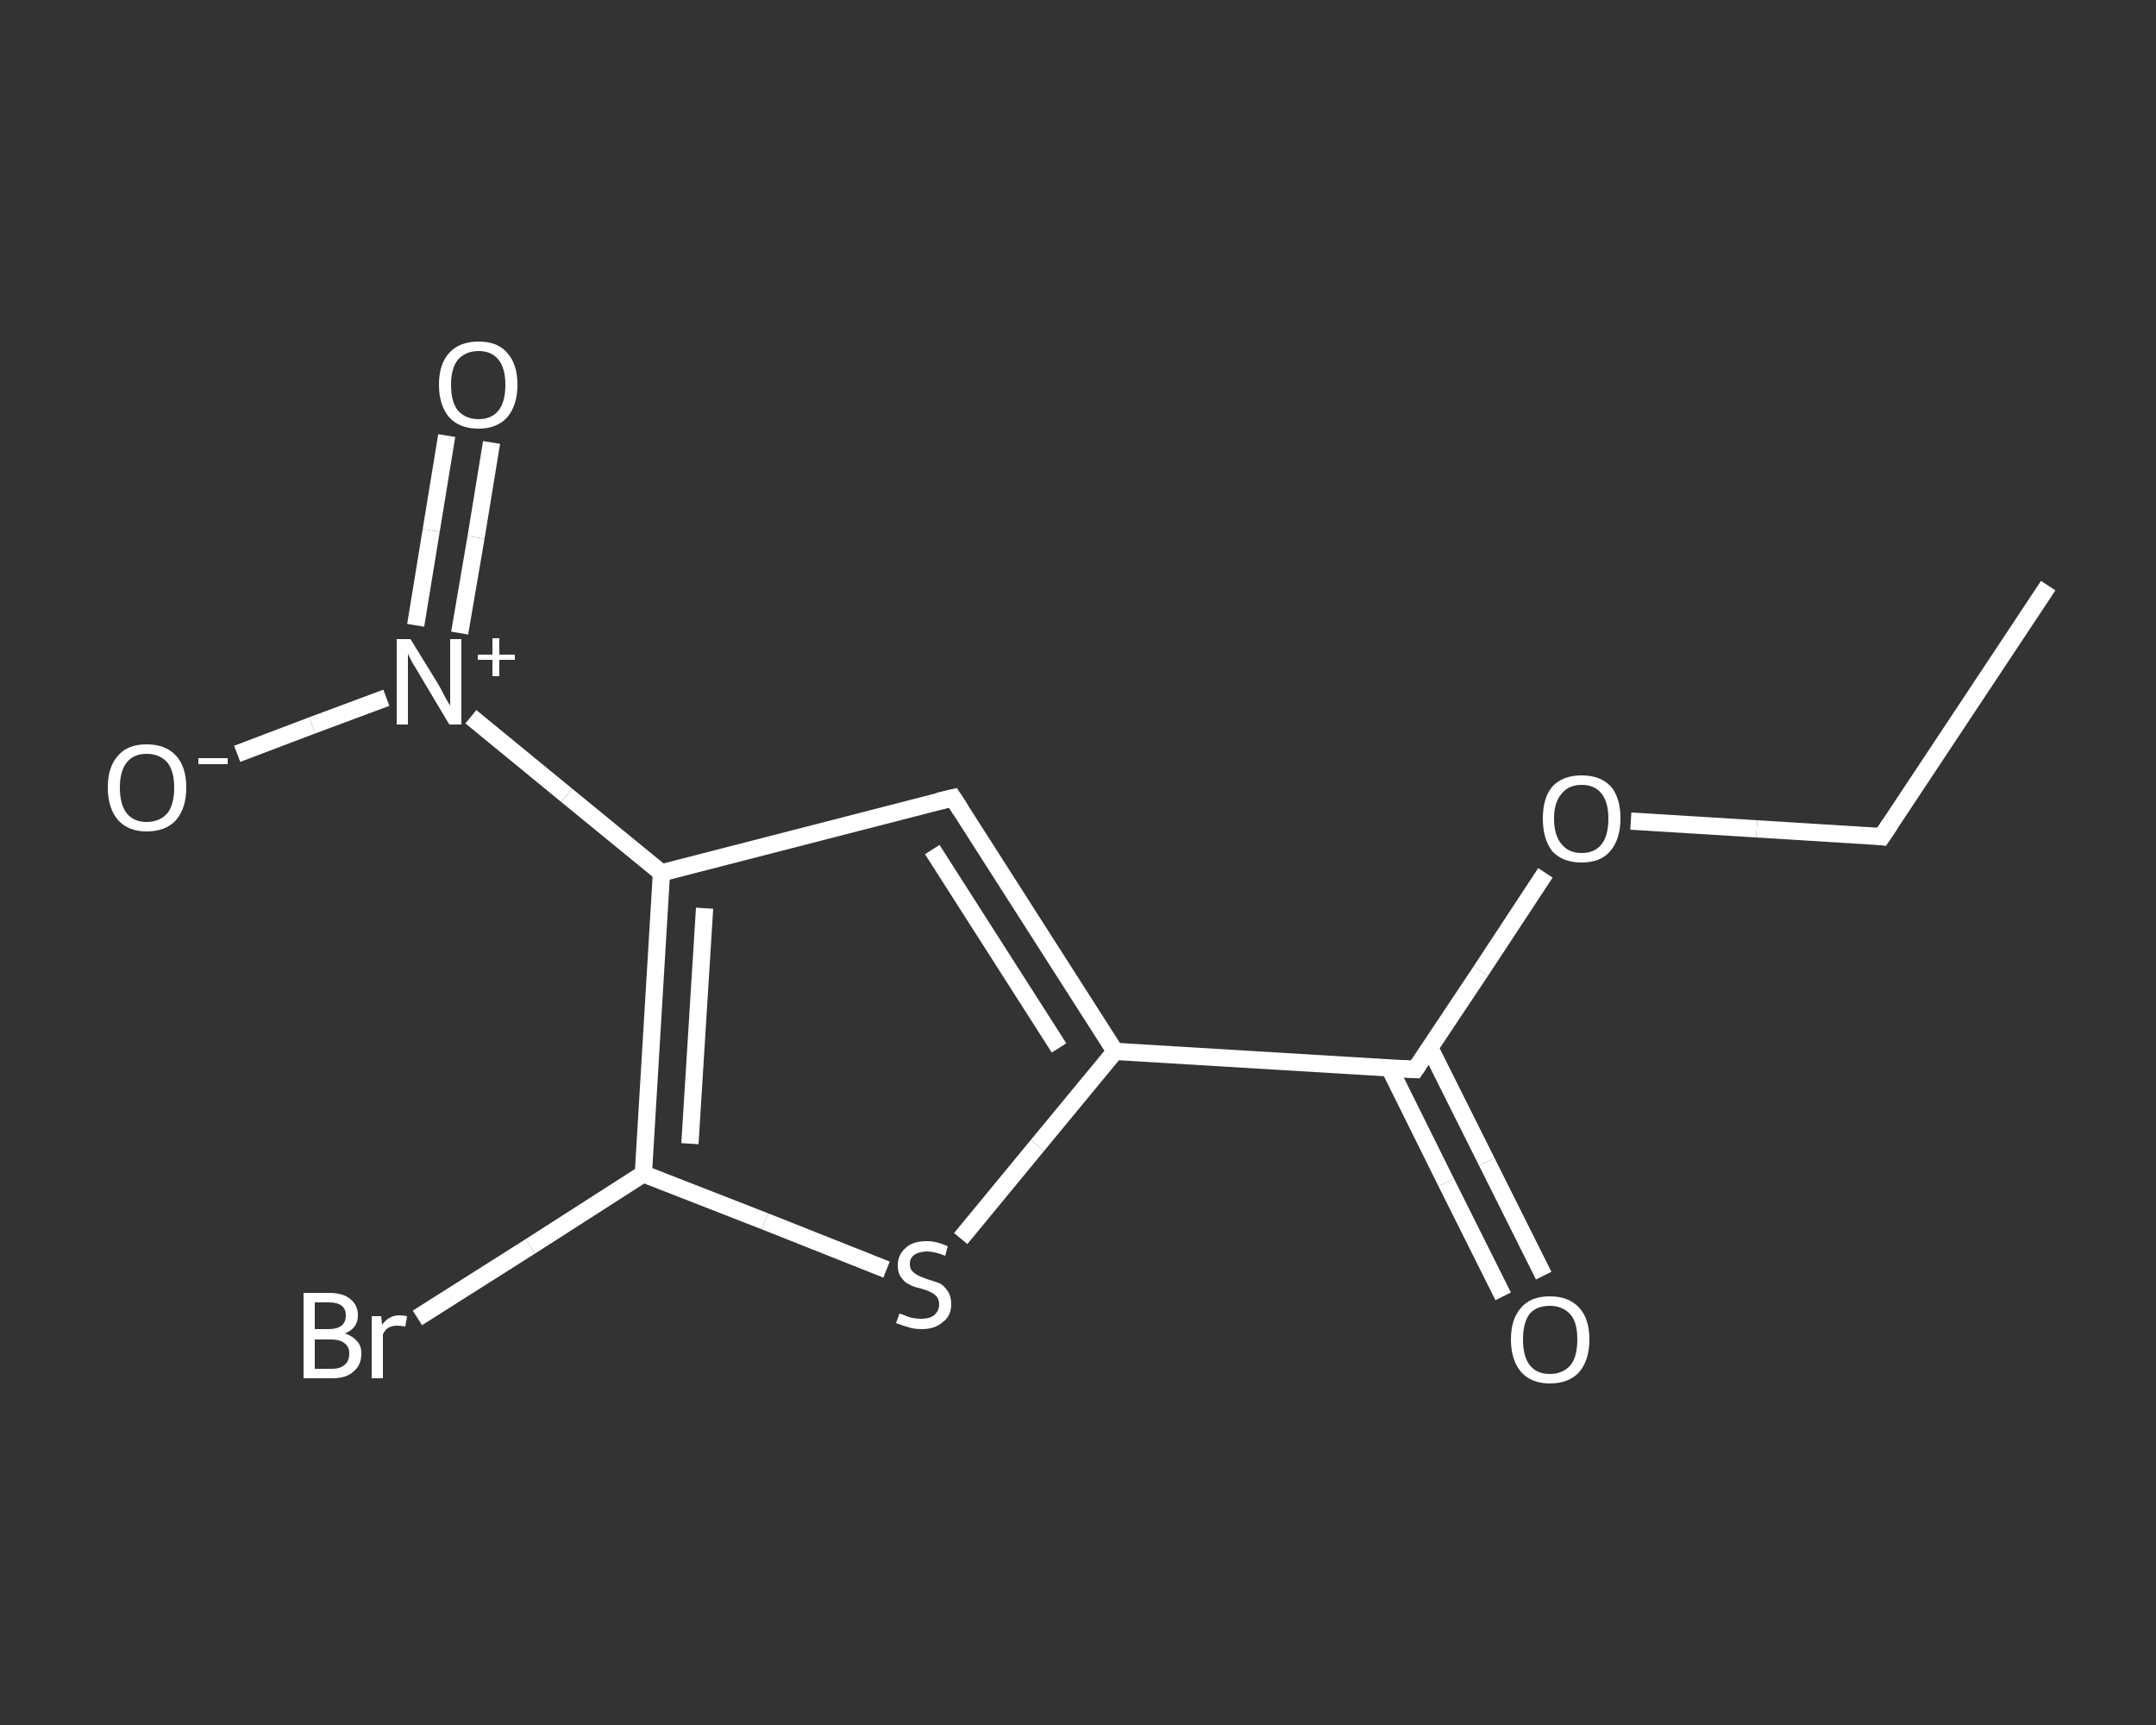 <?xml version='1.0' encoding='iso-8859-1'?>
<svg version='1.1' baseProfile='full'
              xmlns='http://www.w3.org/2000/svg'
                      xmlns:rdkit='http://www.rdkit.org/xml'
                      xmlns:xlink='http://www.w3.org/1999/xlink'
                  xml:space='preserve'
width='250px' height='200px' viewBox='0 0 250 200'>
<rect x="0" y="0" width="250" height="200" fill="#333333" stroke="none"/>
<!-- END OF HEADER -->
<rect style='opacity:1.0;fill:transparent;stroke:none' width='250.0' height='200.0' x='0.0' y='0.0'> </rect>
<path class='bond-0 atom-0 atom-1' d='M 237.5,67.9 L 218.2,97.0' style='fill:none;fill-rule:evenodd;stroke:#FFFFFF;stroke-width:2.0px;stroke-linecap:butt;stroke-linejoin:miter;stroke-opacity:1' />
<path class='bond-1 atom-1 atom-2' d='M 218.2,97.0 L 203.7,96.1' style='fill:none;fill-rule:evenodd;stroke:#FFFFFF;stroke-width:2.0px;stroke-linecap:butt;stroke-linejoin:miter;stroke-opacity:1' />
<path class='bond-1 atom-1 atom-2' d='M 203.7,96.1 L 189.1,95.2' style='fill:none;fill-rule:evenodd;stroke:#FFFFFF;stroke-width:2.0px;stroke-linecap:butt;stroke-linejoin:miter;stroke-opacity:1' />
<path class='bond-2 atom-2 atom-3' d='M 179.2,101.2 L 171.7,112.6' style='fill:none;fill-rule:evenodd;stroke:#FFFFFF;stroke-width:2.0px;stroke-linecap:butt;stroke-linejoin:miter;stroke-opacity:1' />
<path class='bond-2 atom-2 atom-3' d='M 171.7,112.6 L 164.1,124.0' style='fill:none;fill-rule:evenodd;stroke:#FFFFFF;stroke-width:2.0px;stroke-linecap:butt;stroke-linejoin:miter;stroke-opacity:1' />
<path class='bond-3 atom-3 atom-4' d='M 161.1,123.8 L 167.7,137.1' style='fill:none;fill-rule:evenodd;stroke:#FFFFFF;stroke-width:2.0px;stroke-linecap:butt;stroke-linejoin:miter;stroke-opacity:1' />
<path class='bond-3 atom-3 atom-4' d='M 167.7,137.1 L 174.3,150.3' style='fill:none;fill-rule:evenodd;stroke:#FFFFFF;stroke-width:2.0px;stroke-linecap:butt;stroke-linejoin:miter;stroke-opacity:1' />
<path class='bond-3 atom-3 atom-4' d='M 165.8,121.5 L 172.4,134.7' style='fill:none;fill-rule:evenodd;stroke:#FFFFFF;stroke-width:2.0px;stroke-linecap:butt;stroke-linejoin:miter;stroke-opacity:1' />
<path class='bond-3 atom-3 atom-4' d='M 172.4,134.7 L 179.0,147.9' style='fill:none;fill-rule:evenodd;stroke:#FFFFFF;stroke-width:2.0px;stroke-linecap:butt;stroke-linejoin:miter;stroke-opacity:1' />
<path class='bond-4 atom-3 atom-5' d='M 164.1,124.0 L 129.3,121.9' style='fill:none;fill-rule:evenodd;stroke:#FFFFFF;stroke-width:2.0px;stroke-linecap:butt;stroke-linejoin:miter;stroke-opacity:1' />
<path class='bond-5 atom-5 atom-6' d='M 129.3,121.9 L 110.5,92.5' style='fill:none;fill-rule:evenodd;stroke:#FFFFFF;stroke-width:2.0px;stroke-linecap:butt;stroke-linejoin:miter;stroke-opacity:1' />
<path class='bond-5 atom-5 atom-6' d='M 122.8,121.5 L 108.1,98.5' style='fill:none;fill-rule:evenodd;stroke:#FFFFFF;stroke-width:2.0px;stroke-linecap:butt;stroke-linejoin:miter;stroke-opacity:1' />
<path class='bond-6 atom-6 atom-7' d='M 110.5,92.5 L 76.7,101.2' style='fill:none;fill-rule:evenodd;stroke:#FFFFFF;stroke-width:2.0px;stroke-linecap:butt;stroke-linejoin:miter;stroke-opacity:1' />
<path class='bond-7 atom-7 atom-8' d='M 76.7,101.2 L 65.7,92.2' style='fill:none;fill-rule:evenodd;stroke:#FFFFFF;stroke-width:2.0px;stroke-linecap:butt;stroke-linejoin:miter;stroke-opacity:1' />
<path class='bond-7 atom-7 atom-8' d='M 65.7,92.2 L 54.6,83.1' style='fill:none;fill-rule:evenodd;stroke:#FFFFFF;stroke-width:2.0px;stroke-linecap:butt;stroke-linejoin:miter;stroke-opacity:1' />
<path class='bond-8 atom-8 atom-9' d='M 53.3,73.4 L 55.2,62.3' style='fill:none;fill-rule:evenodd;stroke:#FFFFFF;stroke-width:2.0px;stroke-linecap:butt;stroke-linejoin:miter;stroke-opacity:1' />
<path class='bond-8 atom-8 atom-9' d='M 55.2,62.3 L 57.0,51.3' style='fill:none;fill-rule:evenodd;stroke:#FFFFFF;stroke-width:2.0px;stroke-linecap:butt;stroke-linejoin:miter;stroke-opacity:1' />
<path class='bond-8 atom-8 atom-9' d='M 48.2,72.5 L 50.0,61.5' style='fill:none;fill-rule:evenodd;stroke:#FFFFFF;stroke-width:2.0px;stroke-linecap:butt;stroke-linejoin:miter;stroke-opacity:1' />
<path class='bond-8 atom-8 atom-9' d='M 50.0,61.5 L 51.8,50.5' style='fill:none;fill-rule:evenodd;stroke:#FFFFFF;stroke-width:2.0px;stroke-linecap:butt;stroke-linejoin:miter;stroke-opacity:1' />
<path class='bond-9 atom-8 atom-10' d='M 44.8,80.9 L 36.2,84.1' style='fill:none;fill-rule:evenodd;stroke:#FFFFFF;stroke-width:2.0px;stroke-linecap:butt;stroke-linejoin:miter;stroke-opacity:1' />
<path class='bond-9 atom-8 atom-10' d='M 36.2,84.1 L 27.5,87.4' style='fill:none;fill-rule:evenodd;stroke:#FFFFFF;stroke-width:2.0px;stroke-linecap:butt;stroke-linejoin:miter;stroke-opacity:1' />
<path class='bond-10 atom-7 atom-11' d='M 76.7,101.2 L 74.6,136.1' style='fill:none;fill-rule:evenodd;stroke:#FFFFFF;stroke-width:2.0px;stroke-linecap:butt;stroke-linejoin:miter;stroke-opacity:1' />
<path class='bond-10 atom-7 atom-11' d='M 81.7,105.3 L 80.0,132.6' style='fill:none;fill-rule:evenodd;stroke:#FFFFFF;stroke-width:2.0px;stroke-linecap:butt;stroke-linejoin:miter;stroke-opacity:1' />
<path class='bond-11 atom-11 atom-12' d='M 74.6,136.1 L 61.5,144.5' style='fill:none;fill-rule:evenodd;stroke:#FFFFFF;stroke-width:2.0px;stroke-linecap:butt;stroke-linejoin:miter;stroke-opacity:1' />
<path class='bond-11 atom-11 atom-12' d='M 61.5,144.5 L 48.4,152.8' style='fill:none;fill-rule:evenodd;stroke:#FFFFFF;stroke-width:2.0px;stroke-linecap:butt;stroke-linejoin:miter;stroke-opacity:1' />
<path class='bond-12 atom-11 atom-13' d='M 74.6,136.1 L 88.7,141.6' style='fill:none;fill-rule:evenodd;stroke:#FFFFFF;stroke-width:2.0px;stroke-linecap:butt;stroke-linejoin:miter;stroke-opacity:1' />
<path class='bond-12 atom-11 atom-13' d='M 88.7,141.6 L 102.8,147.2' style='fill:none;fill-rule:evenodd;stroke:#FFFFFF;stroke-width:2.0px;stroke-linecap:butt;stroke-linejoin:miter;stroke-opacity:1' />
<path class='bond-13 atom-13 atom-5' d='M 111.4,143.6 L 120.3,132.8' style='fill:none;fill-rule:evenodd;stroke:#FFFFFF;stroke-width:2.0px;stroke-linecap:butt;stroke-linejoin:miter;stroke-opacity:1' />
<path class='bond-13 atom-13 atom-5' d='M 120.3,132.8 L 129.3,121.9' style='fill:none;fill-rule:evenodd;stroke:#FFFFFF;stroke-width:2.0px;stroke-linecap:butt;stroke-linejoin:miter;stroke-opacity:1' />
<path d='M 219.2,95.5 L 218.2,97.0 L 217.5,96.9' style='fill:none;stroke:#FFFFFF;stroke-width:2.0px;stroke-linecap:butt;stroke-linejoin:miter;stroke-opacity:1;' />
<path d='M 164.5,123.4 L 164.1,124.0 L 162.4,123.9' style='fill:none;stroke:#FFFFFF;stroke-width:2.0px;stroke-linecap:butt;stroke-linejoin:miter;stroke-opacity:1;' />
<path d='M 111.4,93.9 L 110.5,92.5 L 108.8,92.9' style='fill:none;stroke:#FFFFFF;stroke-width:2.0px;stroke-linecap:butt;stroke-linejoin:miter;stroke-opacity:1;' />
<path class='atom-2' d='M 178.9 94.9
Q 178.9 92.5, 180.0 91.2
Q 181.2 89.9, 183.4 89.9
Q 185.6 89.9, 186.8 91.2
Q 187.9 92.5, 187.9 94.9
Q 187.9 97.3, 186.7 98.7
Q 185.6 100.0, 183.4 100.0
Q 181.2 100.0, 180.0 98.7
Q 178.9 97.3, 178.9 94.9
M 183.4 98.9
Q 184.9 98.9, 185.7 97.9
Q 186.5 96.9, 186.5 94.9
Q 186.5 93.0, 185.7 92.0
Q 184.9 91.0, 183.4 91.0
Q 181.9 91.0, 181.1 92.0
Q 180.2 93.0, 180.2 94.9
Q 180.2 96.9, 181.1 97.9
Q 181.9 98.9, 183.4 98.9
' fill='#FFFFFF'/>
<path class='atom-4' d='M 175.2 155.3
Q 175.2 152.9, 176.4 151.6
Q 177.5 150.3, 179.7 150.3
Q 181.9 150.3, 183.1 151.6
Q 184.3 152.9, 184.3 155.3
Q 184.3 157.7, 183.1 159.1
Q 181.9 160.4, 179.7 160.4
Q 177.6 160.4, 176.4 159.1
Q 175.2 157.7, 175.2 155.3
M 179.7 159.3
Q 181.2 159.3, 182.1 158.3
Q 182.9 157.3, 182.9 155.3
Q 182.9 153.3, 182.1 152.4
Q 181.2 151.4, 179.7 151.4
Q 178.2 151.4, 177.4 152.3
Q 176.6 153.3, 176.6 155.3
Q 176.6 157.3, 177.4 158.3
Q 178.2 159.3, 179.7 159.3
' fill='#FFFFFF'/>
<path class='atom-8' d='M 47.6 74.1
L 50.8 79.3
Q 51.1 79.8, 51.6 80.8
Q 52.1 81.7, 52.2 81.8
L 52.2 74.1
L 53.5 74.1
L 53.5 84.0
L 52.1 84.0
L 48.7 78.3
Q 48.3 77.6, 47.8 76.8
Q 47.4 76.0, 47.3 75.8
L 47.3 84.0
L 46.0 84.0
L 46.0 74.1
L 47.6 74.1
' fill='#FFFFFF'/>
<path class='atom-8' d='M 55.4 75.9
L 57.1 75.9
L 57.1 74.0
L 57.9 74.0
L 57.9 75.9
L 59.7 75.9
L 59.7 76.5
L 57.9 76.5
L 57.9 78.4
L 57.1 78.4
L 57.1 76.5
L 55.4 76.5
L 55.4 75.9
' fill='#FFFFFF'/>
<path class='atom-9' d='M 50.9 44.6
Q 50.9 42.2, 52.1 40.9
Q 53.3 39.6, 55.5 39.6
Q 57.7 39.6, 58.8 40.9
Q 60.0 42.2, 60.0 44.6
Q 60.0 47.0, 58.8 48.4
Q 57.6 49.7, 55.5 49.7
Q 53.3 49.7, 52.1 48.4
Q 50.9 47.0, 50.9 44.6
M 55.5 48.6
Q 57.0 48.6, 57.8 47.6
Q 58.6 46.6, 58.6 44.6
Q 58.6 42.7, 57.8 41.7
Q 57.0 40.7, 55.5 40.7
Q 54.0 40.7, 53.1 41.7
Q 52.3 42.7, 52.3 44.6
Q 52.3 46.6, 53.1 47.6
Q 54.0 48.6, 55.5 48.6
' fill='#FFFFFF'/>
<path class='atom-10' d='M 12.5 91.3
Q 12.5 88.9, 13.7 87.6
Q 14.8 86.3, 17.0 86.3
Q 19.2 86.3, 20.4 87.6
Q 21.6 88.9, 21.6 91.3
Q 21.6 93.7, 20.4 95.1
Q 19.2 96.4, 17.0 96.4
Q 14.9 96.4, 13.7 95.1
Q 12.5 93.7, 12.5 91.3
M 17.0 95.3
Q 18.5 95.3, 19.4 94.3
Q 20.2 93.3, 20.2 91.3
Q 20.2 89.4, 19.4 88.4
Q 18.5 87.4, 17.0 87.4
Q 15.5 87.4, 14.7 88.4
Q 13.9 89.4, 13.9 91.3
Q 13.9 93.3, 14.7 94.3
Q 15.5 95.3, 17.0 95.3
' fill='#FFFFFF'/>
<path class='atom-10' d='M 23.0 87.9
L 26.4 87.9
L 26.4 88.6
L 23.0 88.6
L 23.0 87.9
' fill='#FFFFFF'/>
<path class='atom-12' d='M 40.0 154.6
Q 40.9 154.9, 41.4 155.5
Q 41.9 156.0, 41.9 156.9
Q 41.9 158.3, 41.0 159.0
Q 40.2 159.8, 38.5 159.8
L 35.2 159.8
L 35.2 149.9
L 38.1 149.9
Q 39.8 149.9, 40.6 150.6
Q 41.5 151.3, 41.5 152.5
Q 41.5 154.0, 40.0 154.6
M 36.5 151.0
L 36.5 154.1
L 38.1 154.1
Q 39.1 154.1, 39.6 153.7
Q 40.1 153.3, 40.1 152.5
Q 40.1 151.0, 38.1 151.0
L 36.5 151.0
M 38.5 158.7
Q 39.5 158.7, 40.0 158.2
Q 40.5 157.8, 40.5 156.9
Q 40.5 156.1, 39.9 155.7
Q 39.4 155.3, 38.3 155.3
L 36.5 155.3
L 36.5 158.7
L 38.5 158.7
' fill='#FFFFFF'/>
<path class='atom-12' d='M 44.2 152.6
L 44.3 153.6
Q 45.1 152.5, 46.3 152.5
Q 46.7 152.5, 47.2 152.6
L 47.0 153.8
Q 46.4 153.7, 46.1 153.7
Q 45.5 153.7, 45.1 153.9
Q 44.7 154.1, 44.4 154.7
L 44.4 159.8
L 43.1 159.8
L 43.1 152.6
L 44.2 152.6
' fill='#FFFFFF'/>
<path class='atom-13' d='M 104.3 152.3
Q 104.4 152.3, 104.9 152.5
Q 105.3 152.7, 105.8 152.8
Q 106.3 152.9, 106.8 152.9
Q 107.8 152.9, 108.3 152.5
Q 108.9 152.0, 108.9 151.2
Q 108.9 150.7, 108.6 150.3
Q 108.3 150.0, 107.9 149.8
Q 107.5 149.6, 106.8 149.4
Q 105.9 149.2, 105.4 148.9
Q 104.9 148.7, 104.5 148.1
Q 104.1 147.6, 104.1 146.7
Q 104.1 145.5, 105.0 144.7
Q 105.8 143.9, 107.5 143.9
Q 108.6 143.9, 109.9 144.5
L 109.6 145.6
Q 108.4 145.1, 107.5 145.1
Q 106.6 145.1, 106.0 145.5
Q 105.5 145.9, 105.5 146.5
Q 105.5 147.1, 105.8 147.4
Q 106.1 147.7, 106.5 147.9
Q 106.9 148.1, 107.5 148.3
Q 108.4 148.6, 109.0 148.8
Q 109.5 149.1, 109.9 149.7
Q 110.3 150.3, 110.3 151.2
Q 110.3 152.6, 109.3 153.3
Q 108.4 154.1, 106.9 154.1
Q 106.0 154.1, 105.4 153.9
Q 104.7 153.7, 103.9 153.4
L 104.3 152.3
' fill='#FFFFFF'/>
</svg>
